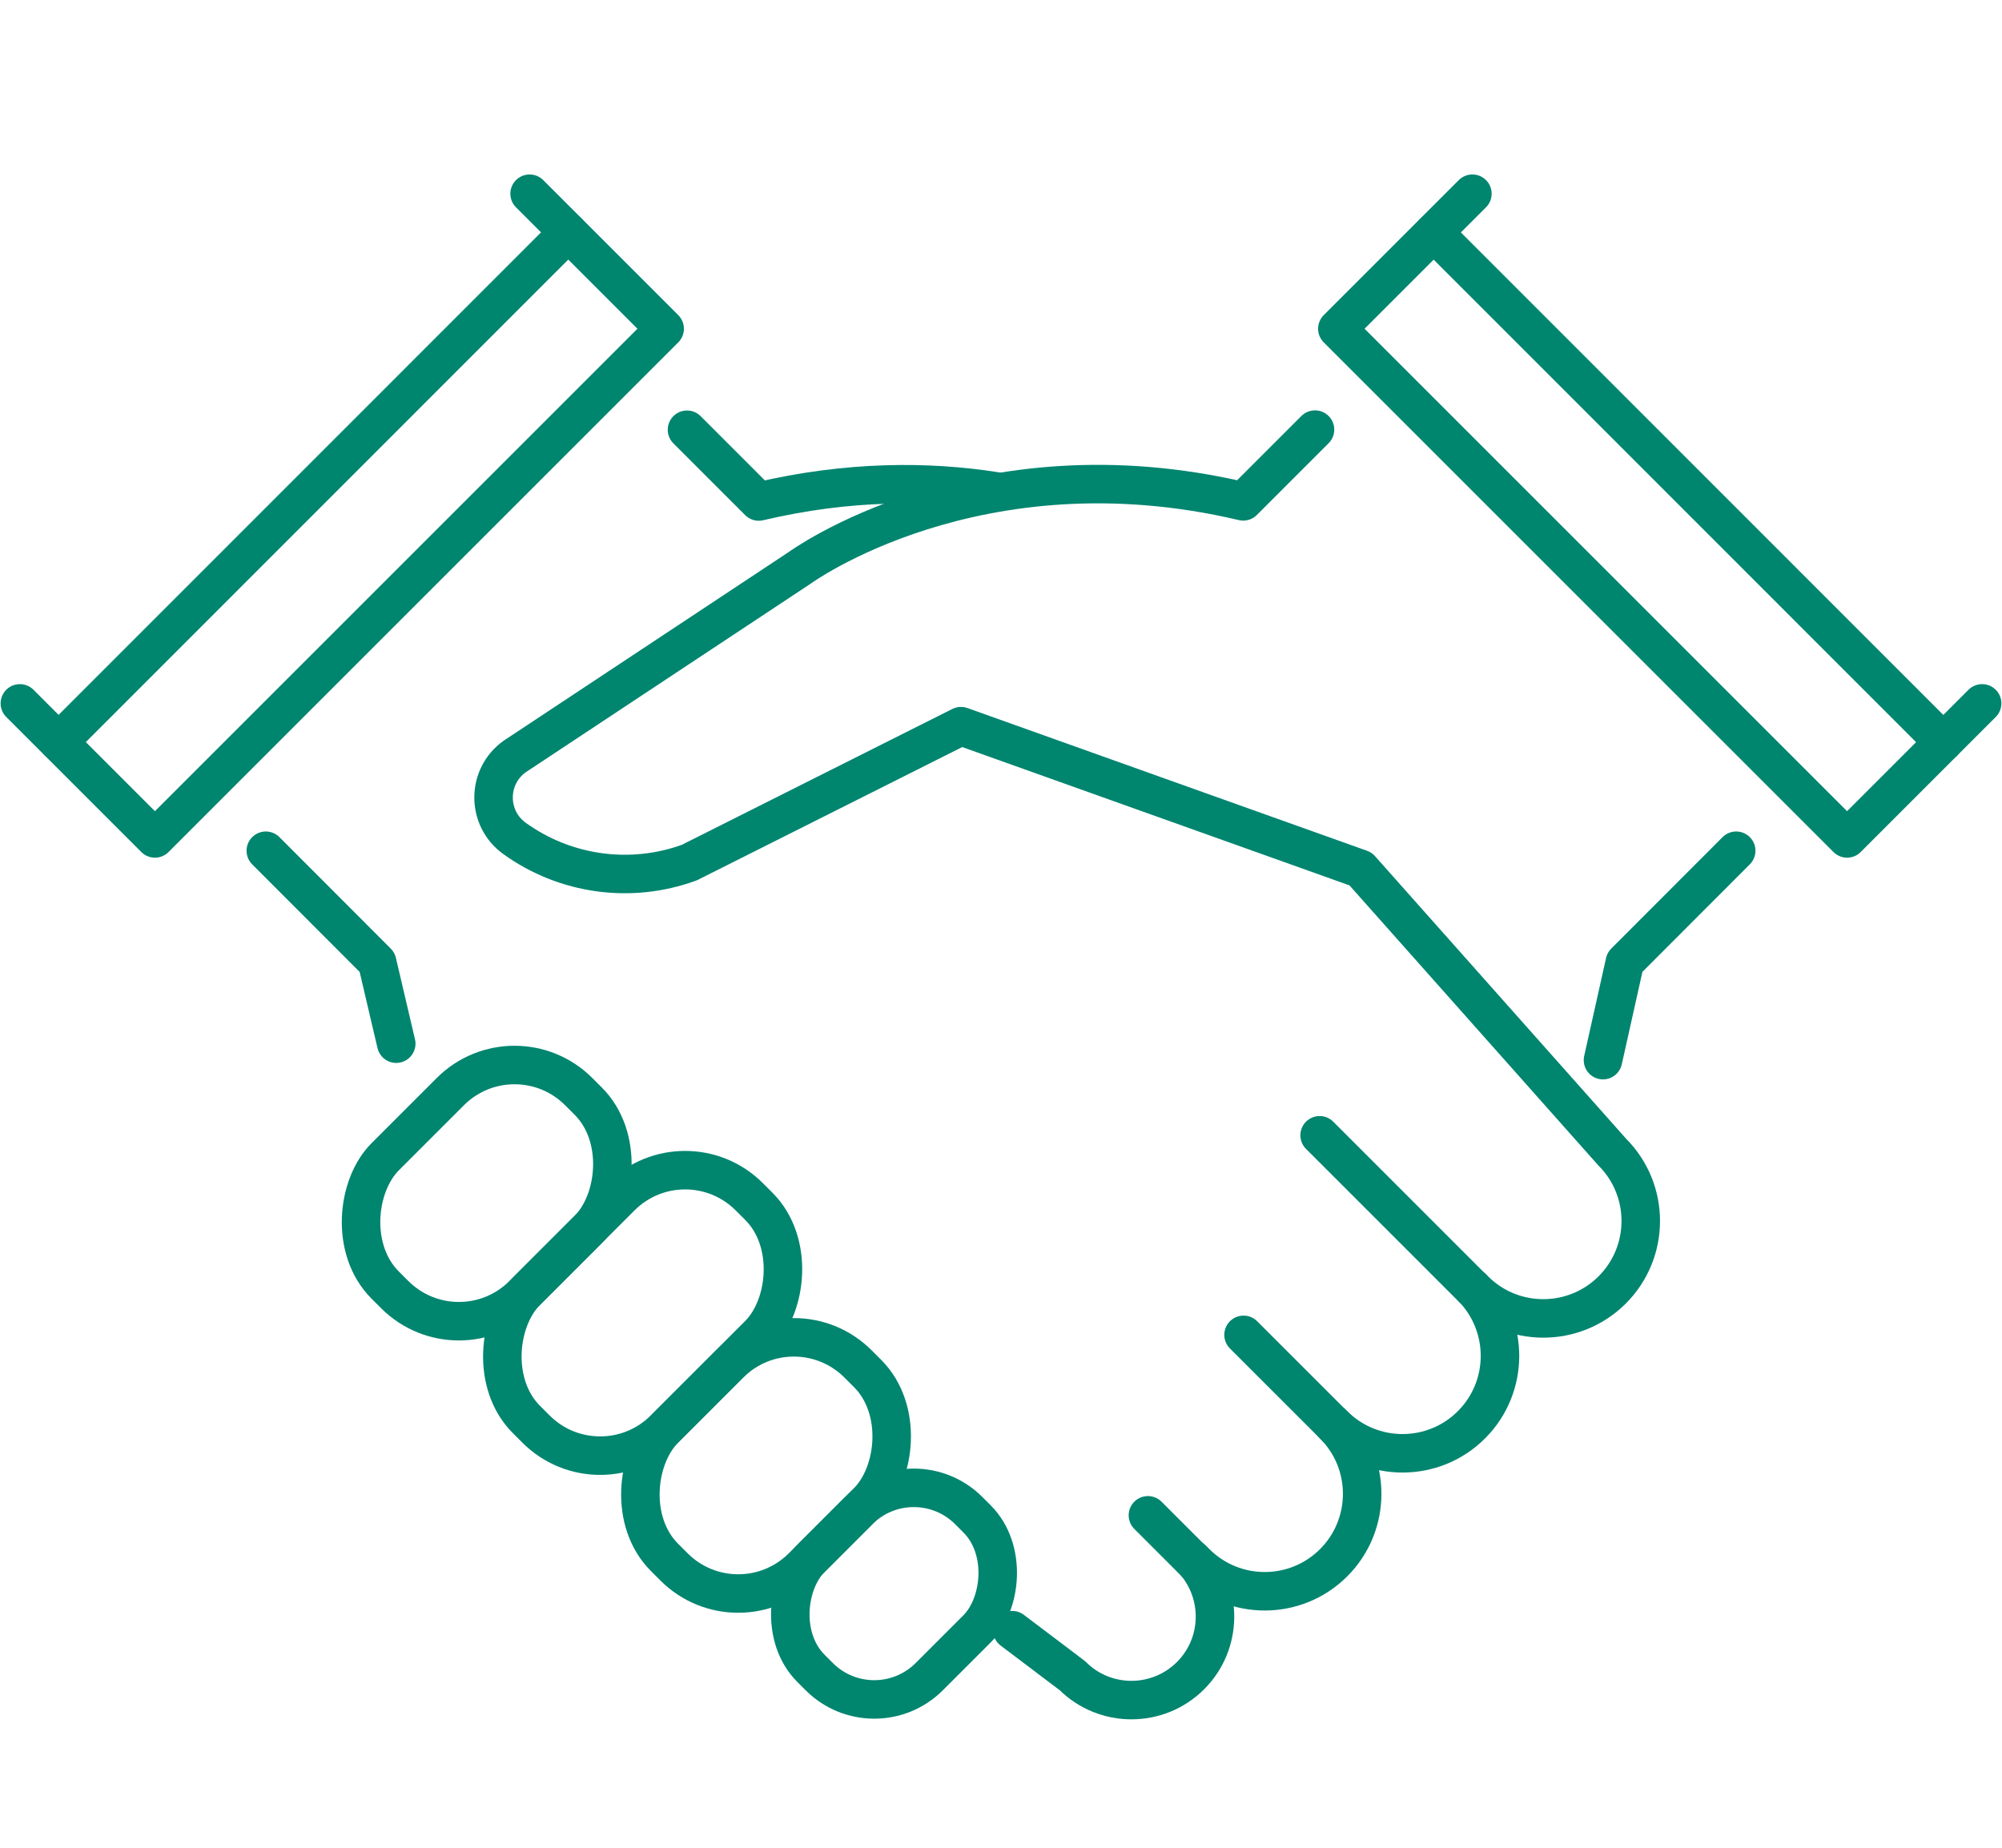 <?xml version="1.0" encoding="UTF-8"?>
<svg id="line" xmlns="http://www.w3.org/2000/svg" viewBox="0 0 130 120">
  <defs>
    <style>
      .cls-1 {
        fill: none;
        stroke: #00856f;
        stroke-linecap: round;
        stroke-linejoin: round;
        stroke-width: 2.5px;
      }
    </style>
  </defs>
  <polyline class="cls-1" points="112.74 55.25 105.51 62.49 104.09 68.85"/>
  <path class="cls-1" d="M64.61,31.9c-4.3-.67-9.49-.71-15.34.67l-4.66-4.66"/>
  <polyline class="cls-1" points="17.26 55.25 24.49 62.49 25.73 67.78"/>
  <path class="cls-1" d="M85.39,27.9l-4.66,4.66c-17.32-4.09-28.82,4.33-28.82,4.33l-18.49,12.24c-1.82,1.3-1.83,4.01-.01,5.32h0c3.29,2.37,7.54,2.96,11.35,1.57l17.64-8.86,25.95,9.27,16.34,18.39c2.47,2.47,2.47,6.48,0,8.95h0c-2.47,2.47-6.48,2.47-8.95,0l-.14-.14h0c2.42,2.48,2.4,6.45-.05,8.9h0c-2.47,2.47-6.48,2.47-8.95,0l-.09-.09h0s.09.1.09.1c2.47,2.47,2.47,6.48,0,8.95-2.47,2.47-6.48,2.47-8.95,0l-.23-.23h0c2,2.13,1.97,5.48-.11,7.56h0c-2.12,2.12-5.56,2.12-7.68,0l-3.9-2.95"/>
  <g>
    <rect class="cls-1" x="25.27" y="68.6" width="12.66" height="17.77" rx="5.89" ry="5.89" transform="translate(64.05 .35) rotate(45)"/>
    <rect class="cls-1" x="35.4" y="75.03" width="12.66" height="20.46" rx="5.89" ry="5.89" transform="translate(72.51 -4.53) rotate(45)"/>
    <rect class="cls-1" x="43.41" y="86.29" width="12.66" height="17.77" rx="5.89" ry="5.89" transform="translate(81.87 -7.3) rotate(45)"/>
    <rect class="cls-1" x="52.63" y="96.25" width="10.86" height="14.49" rx="5.05" ry="5.05" transform="translate(90.18 -10.74) rotate(45)"/>
  </g>
  <polyline class="cls-1" points="128.71 45.68 119.94 54.45 86.84 21.35 95.61 12.58"/>
  <polyline class="cls-1" points="1.29 45.68 10.06 54.45 43.16 21.35 34.39 12.58"/>
  <line class="cls-1" x1="95.59" y1="83.63" x2="85.69" y2="73.73"/>
  <line class="cls-1" x1="88.05" y1="93.99" x2="80.75" y2="86.69"/>
  <line class="cls-1" x1="78.81" y1="102.68" x2="74.54" y2="98.41"/>
  <line class="cls-1" x1="93.1" y1="15.1" x2="126.19" y2="48.2"/>
  <line class="cls-1" x1="36.9" y1="15.09" x2="3.81" y2="48.19"/>
</svg>